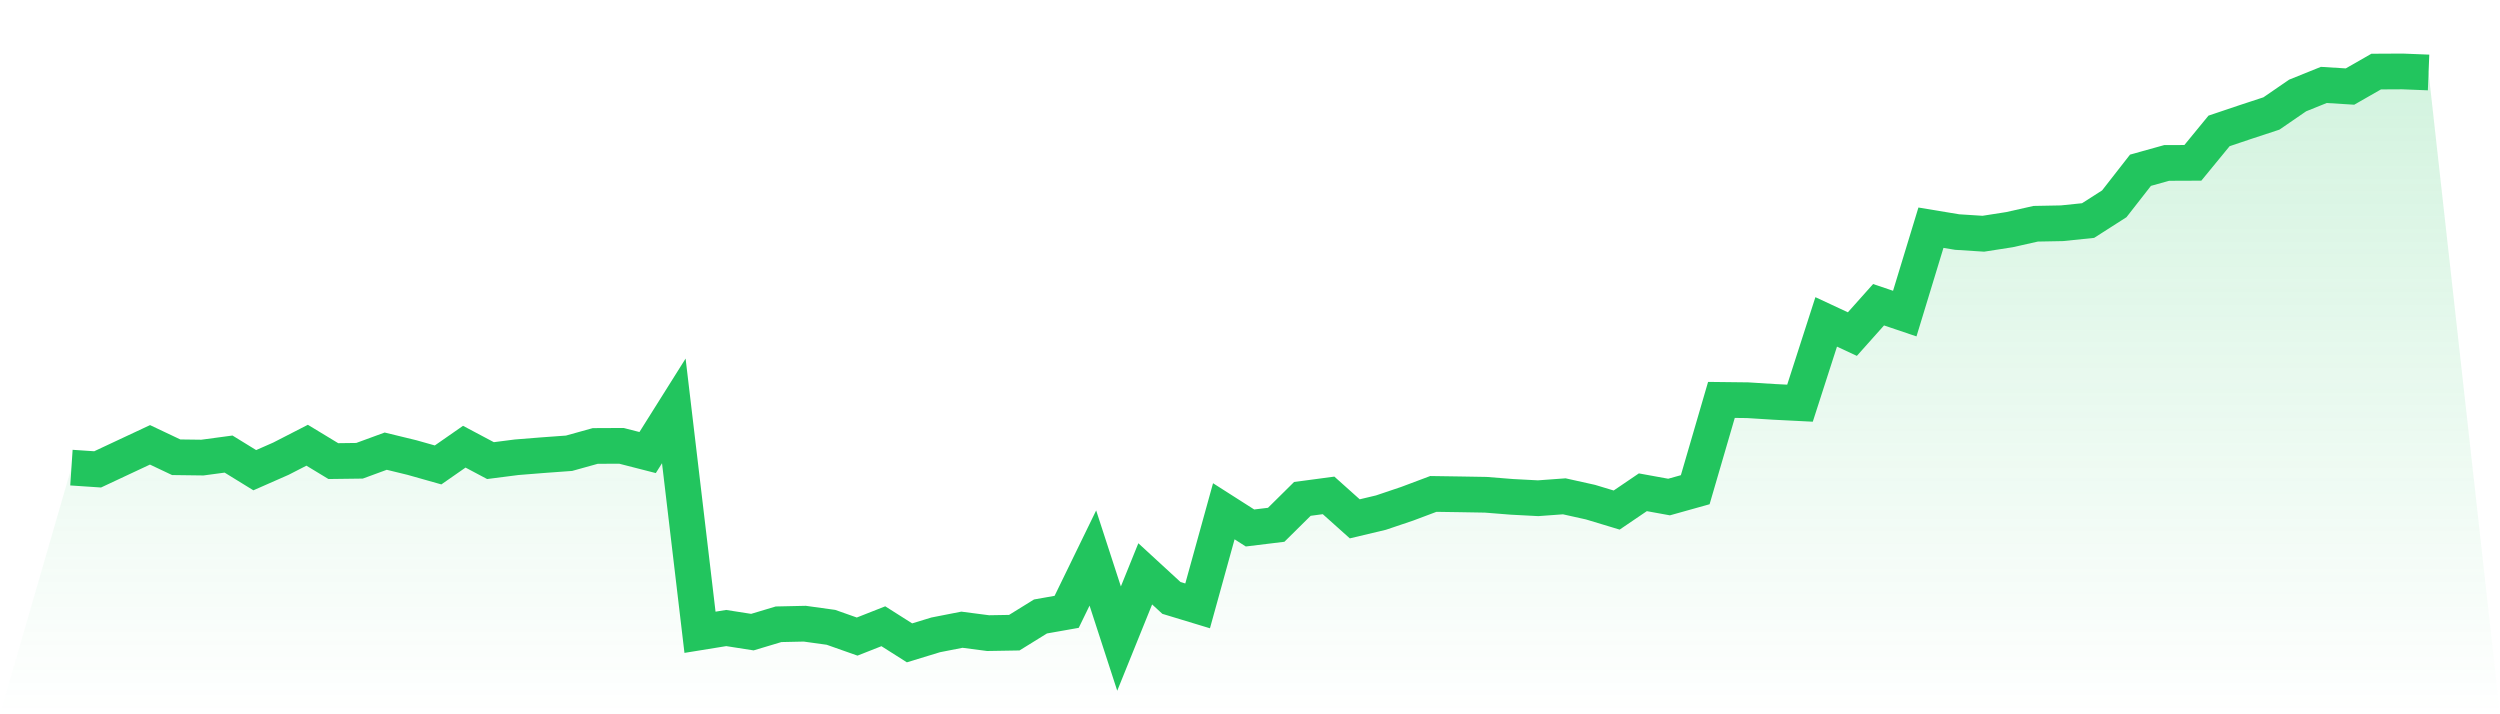 <svg viewBox="0 0 140 40" xmlns="http://www.w3.org/2000/svg">
<defs>
<linearGradient id="gradient" x1="0" x2="0" y1="0" y2="1">
<stop offset="0%" stop-color="#22c55e" stop-opacity="0.2"/>
<stop offset="100%" stop-color="#22c55e" stop-opacity="0"/>
</linearGradient>
</defs>
<path d="M4,26.187 L4,26.187 L5.467,26.285 L6.933,25.598 L8.4,24.911 L9.867,25.606 L11.333,25.625 L12.8,25.428 L14.267,26.331 L15.733,25.686 L17.2,24.933 L18.667,25.822 L20.133,25.803 L21.6,25.265 L23.067,25.622 L24.533,26.036 L26,25.015 L27.467,25.794 L28.933,25.606 L30.4,25.489 L31.867,25.382 L33.333,24.974 L34.8,24.967 L36.267,25.343 L37.733,23.01 L39.2,35.408 L40.667,35.17 L42.133,35.399 L43.6,34.959 L45.067,34.927 L46.533,35.13 L48,35.648 L49.467,35.07 L50.933,36 L52.4,35.552 L53.867,35.264 L55.333,35.455 L56.8,35.43 L58.267,34.522 L59.733,34.263 L61.2,31.249 L62.667,35.761 L64.133,32.135 L65.6,33.484 L67.067,33.929 L68.533,28.631 L70,29.567 L71.467,29.388 L72.933,27.938 L74.4,27.742 L75.867,29.055 L77.333,28.706 L78.8,28.211 L80.267,27.66 L81.733,27.682 L83.2,27.707 L84.667,27.824 L86.133,27.901 L87.6,27.794 L89.067,28.12 L90.533,28.563 L92,27.567 L93.467,27.834 L94.933,27.424 L96.4,22.395 L97.867,22.412 L99.333,22.504 L100.8,22.578 L102.267,18.026 L103.733,18.709 L105.2,17.065 L106.667,17.561 L108.133,12.751 L109.6,12.995 L111.067,13.089 L112.533,12.86 L114,12.53 L115.467,12.502 L116.933,12.351 L118.4,11.413 L119.867,9.534 L121.333,9.125 L122.8,9.119 L124.267,7.331 L125.733,6.837 L127.2,6.355 L128.667,5.347 L130.133,4.756 L131.6,4.847 L133.067,4.008 L134.533,4 L136,4.059 L140,40 L0,40 z" fill="url(#gradient)"/>
<path d="M4,26.187 L4,26.187 L5.467,26.285 L6.933,25.598 L8.4,24.911 L9.867,25.606 L11.333,25.625 L12.8,25.428 L14.267,26.331 L15.733,25.686 L17.2,24.933 L18.667,25.822 L20.133,25.803 L21.6,25.265 L23.067,25.622 L24.533,26.036 L26,25.015 L27.467,25.794 L28.933,25.606 L30.4,25.489 L31.867,25.382 L33.333,24.974 L34.8,24.967 L36.267,25.343 L37.733,23.01 L39.2,35.408 L40.667,35.17 L42.133,35.399 L43.6,34.959 L45.067,34.927 L46.533,35.13 L48,35.648 L49.467,35.07 L50.933,36 L52.4,35.552 L53.867,35.264 L55.333,35.455 L56.8,35.43 L58.267,34.522 L59.733,34.263 L61.2,31.249 L62.667,35.761 L64.133,32.135 L65.6,33.484 L67.067,33.929 L68.533,28.631 L70,29.567 L71.467,29.388 L72.933,27.938 L74.4,27.742 L75.867,29.055 L77.333,28.706 L78.8,28.211 L80.267,27.66 L81.733,27.682 L83.2,27.707 L84.667,27.824 L86.133,27.901 L87.6,27.794 L89.067,28.12 L90.533,28.563 L92,27.567 L93.467,27.834 L94.933,27.424 L96.4,22.395 L97.867,22.412 L99.333,22.504 L100.8,22.578 L102.267,18.026 L103.733,18.709 L105.2,17.065 L106.667,17.561 L108.133,12.751 L109.6,12.995 L111.067,13.089 L112.533,12.86 L114,12.53 L115.467,12.502 L116.933,12.351 L118.4,11.413 L119.867,9.534 L121.333,9.125 L122.8,9.119 L124.267,7.331 L125.733,6.837 L127.2,6.355 L128.667,5.347 L130.133,4.756 L131.6,4.847 L133.067,4.008 L134.533,4 L136,4.059" fill="none" stroke="#22c55e" stroke-width="2"/>
</svg>